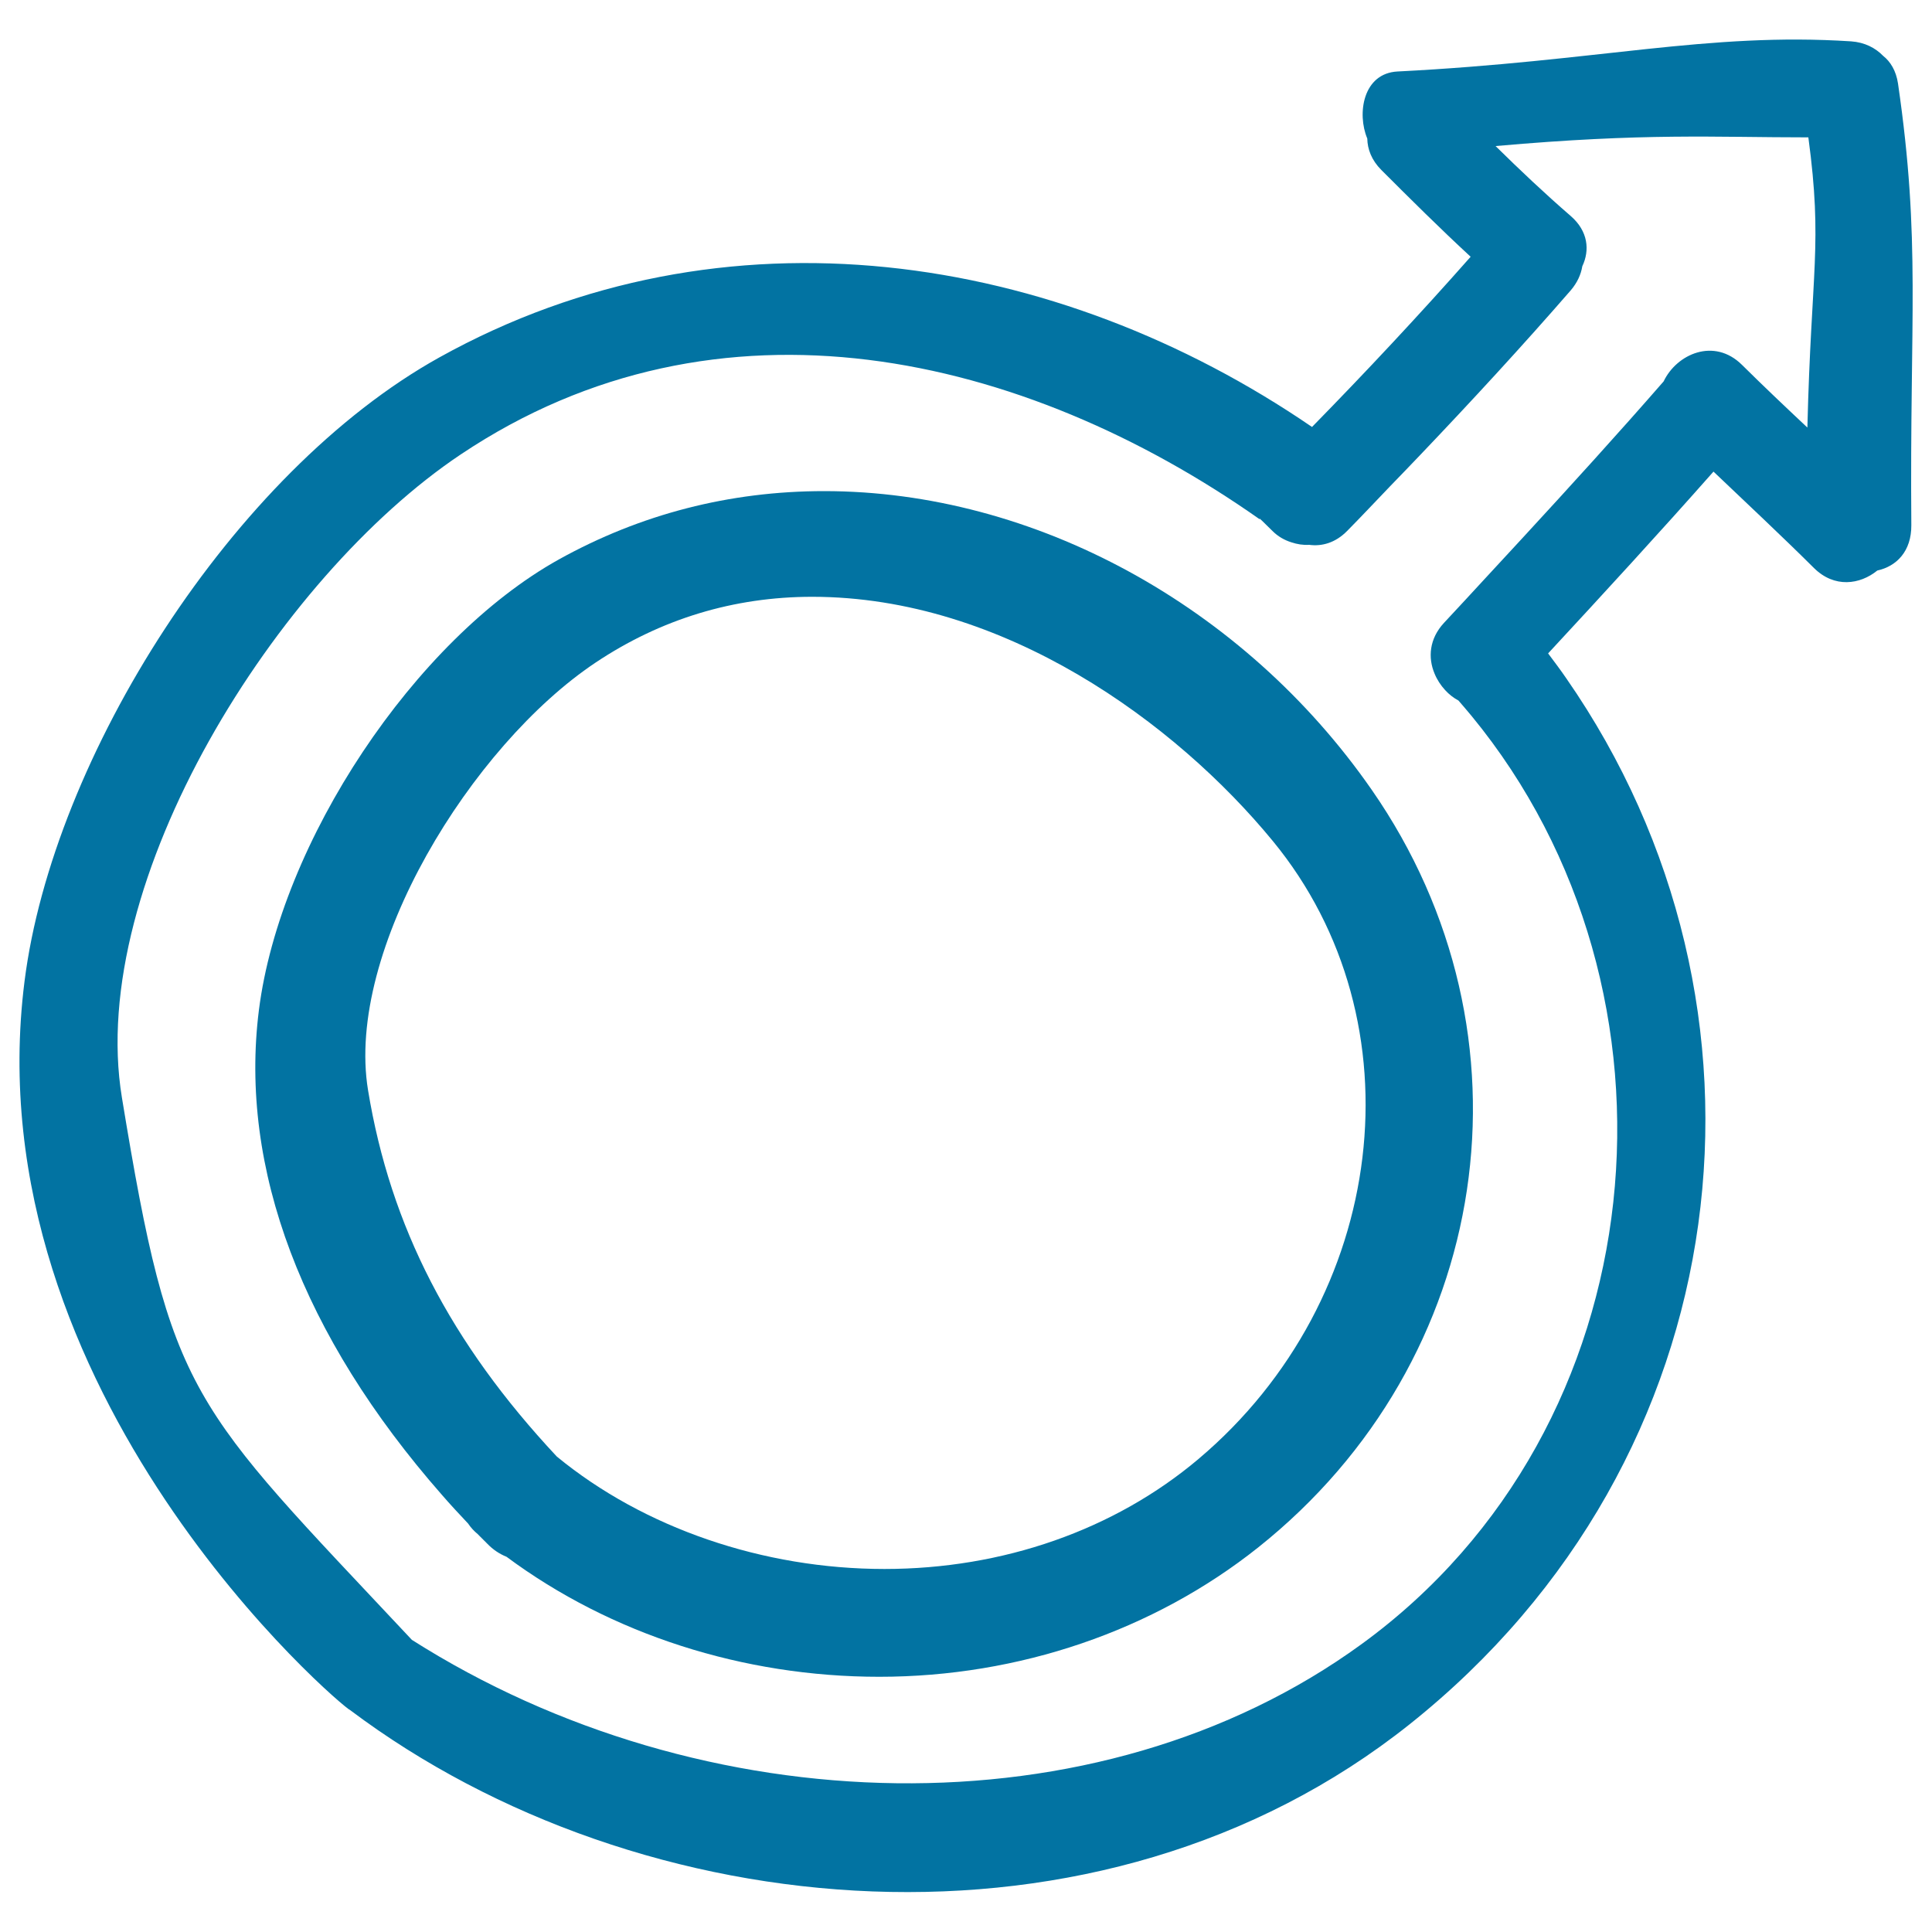 <svg xmlns="http://www.w3.org/2000/svg" viewBox="0 0 1000 1000" style="fill:#0273a2">
<title>Male Hand Drawn Symbol Outline SVG icon</title>
<g><g><path d="M426.6,254.2c-48.9,0-95.1,11.9-137.4,35.4C214.7,331.1,145,435.8,134,522.9c-10.3,81.7,22.4,168.4,94.7,250.8c4.4,5.1,9,10,13.6,14.9c1.4,2.1,3,3.8,4.9,5.4l5.1,5.1c2.9,3,6.2,5.2,9.9,6.7c54,40.1,122.5,62.1,192.9,62.1c0,0,0,0,0,0c72.2,0,141.9-23.8,196.2-67c121.5-96.8,146.8-265.3,58.7-392.1C643.8,313.5,535.2,254.2,426.6,254.2z M620.3,755.2c-43.5,36.7-101.2,56.9-162.5,56.9c-62.8,0-124.6-21.2-169.6-58.2c-55-58.8-86.1-119-97.7-189.6C178.6,492,244,385.9,308.2,343c33.8-22.6,71.6-34.1,112.2-34.1c99.2,0,188.2,65.3,238.4,126.4C735.7,528.8,718.4,672.4,620.3,755.2z"/><path d="M982.4,43.2c-1-6.6-3.9-11.3-7.7-14.3c-4-4.1-9.5-7-16.6-7.5c-74.3-4.8-130.5,10.3-234.7,15.6c-18,0.9-21.1,21.9-15.7,34.7c0.1,5.5,2.2,11.2,7.3,16.3c15.2,15.2,30.4,30.3,46.2,44.9c-26.6,30.1-54,59.4-82.1,88.1c-132.2-90.5-304.2-118-451.7-36c-107,59.5-200.1,207.2-214.7,322.9c-27.1,213.7,165,376.3,168.6,377.3c150,112.7,387.9,135,548.3,7.3c172.7-137.5,198.7-372.1,81.1-541.4c-3-4.4-6.2-8.6-9.4-12.9c28.8-31.1,57.5-62.3,85.6-94.1c17.4,16.6,35,33,52,49.9c10.6,10.5,23.8,8.6,32.8,1.3c10-2.2,17.7-10,17.6-23.5C988.4,163.8,994.3,125,982.4,43.2z M935.5,221.3c-11.4-10.7-22.7-21.4-33.8-32.4c-14.5-14.4-33.9-5.6-40.6,8.5c-23.8,27.3-48.2,54.1-72.8,80.8c-6.5,7-13,14.1-19.5,21.1c-7.1,7.7-14.2,15.4-21.4,23.1c-7.7,8.3-8.3,18.1-4.9,26.2c1.3,3.2,3.2,6.1,5.5,8.6c2,2.2,4.3,4,6.9,5.4c2.3,2.7,4.6,5.3,6.8,8C879,513.2,859,738.9,704.6,851.1c-136.7,99.4-341.2,93.1-491.4-2.3C97.7,725.6,88.7,724,63.1,568.1C44.6,456,143.4,298.8,238.5,235.2c133.4-89.3,291.2-52.4,413.4,33.5c0.1-0.1,0.1-0.1,0.2-0.2c0.4,0.4,0.8,0.7,1.2,1.1c1.8,1.8,3.6,3.5,5.4,5.3c2.8,2.8,6.2,4.7,9.7,5.8c3,1,6.1,1.5,9.2,1.3c6.6,0.9,13.6-1,19.7-7.2c7.5-7.6,14.8-15.4,22.2-23.1c5.1-5.3,10.3-10.6,15.4-16c26.6-27.9,52.8-56.3,78.1-85.4c3.4-4,5.3-8.2,6-12.5c3.9-8.2,3.1-18.1-6-26c-13.4-11.6-26.3-23.8-38.9-36.2c77.9-6.9,112.8-4.5,161.9-4.5C943.5,127,937.5,139.1,935.5,221.3z"/></g></g>
</svg>